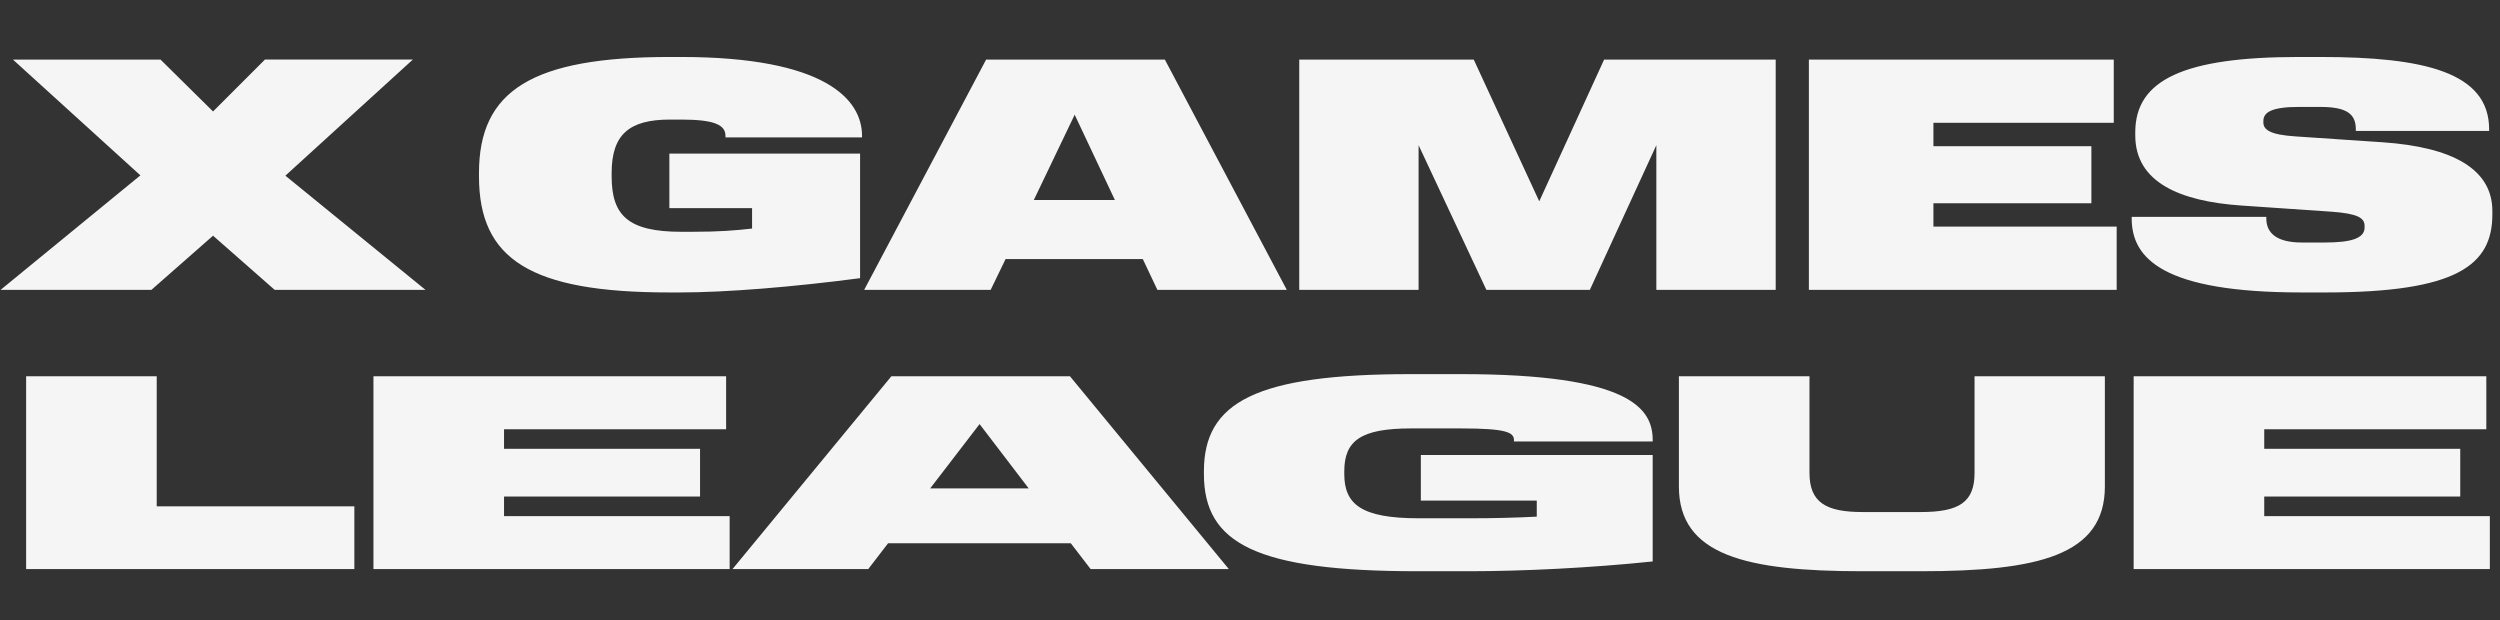 <svg xmlns="http://www.w3.org/2000/svg" width="1173" height="291" viewBox="0 0 1173 291" fill="none"><rect x="0" y="0" width="1173" height="291" fill="#333333" stroke="none"/><path d="m.282 136 65.591-53.72L6.065 27.95h69.243L99.962 52.3l24.349-24.35h69.395l-59.807 54.482L199.641 136h-70.765l-28.914-25.414L71.047 136zm313.785 1.217c-65.134 0-89.331-15.522-89.331-54.48v-1.523c0-38.806 24.958-54.481 89.635-54.481h5.022c67.874 0 85.07 19.936 85.07 36.98v.761h-64.068v-.76c0-5.327-5.783-7.61-20.849-7.61h-5.175c-19.175 0-27.392 7-27.392 25.11v1.522c0 18.262 7.609 26.023 32.719 26.023h5.022c12.479 0 20.24-.608 28.154-1.521V97.65h-38.807V72.083h89.483v58.438c-31.197 4.109-62.851 6.696-84.461 6.696zM405.473 136l57.22-108.05h83.853L603.766 136h-60.72l-6.849-14.457h-64.373l-7 14.457zm79.591-42.154h38.046l-18.871-40.024zM609.602 136V27.95h81.874l30.741 66.504 30.436-66.503h80.505V136h-56.004V68.127L745.957 136h-48.546l-31.806-67.873V136zm239.122 0V27.95h143.052v29.676h-84.614v10.957h74.113v26.784h-74.113v10.957h85.983V136zm231.216 1.217c-64.83 0-79.75-15.827-79.75-34.697v-.761h63.16v.761c0 7.152 5.33 11.261 16.59 11.261h10.96c11.87 0 18.56-1.826 18.56-7v-.761c0-3.804-3.19-5.783-15.52-6.696l-42.31-2.891c-28.91-1.979-49.76-10.958-49.76-32.872V62.04c0-24.653 22.98-35.306 76.7-35.306h10.19c48.25 0 79.14 7 79.14 33.937v.76h-62.55v-.76c0-7-3.95-10.5-16.59-10.5h-10.19c-12.48 0-16.59 2.434-16.59 6.543v.76c0 3.349 3.04 5.784 15.37 6.545l40.63 2.739c33.18 2.283 51.44 12.783 51.44 32.263v1.521c0 23.893-16.59 36.676-78.52 36.676zM12.26 267v-90.443h61.273v61.017h92.735V267zm162.963 0v-90.443h165.472v24.84h-104.2v9.172h91.971v22.419h-91.971v9.172h105.856V267zm168.475 0 74.52-90.443h83.819L576.557 267h-64.839l-9.299-12.101H416.69L407.391 267zm92.736-37.833h46.241l-23.057-30.19zm228.691 38.852c-75.921 0-100.251-13.12-100.251-45.603v-1.274c0-32.483 24.33-45.604 97.067-45.604h23.439c79.615 0 90.06 16.178 90.06 30.955v.636h-65.093v-.636c0-3.695-3.822-5.478-24.967-5.478h-23.312c-23.566 0-31.336 5.732-31.336 20.127v1.274c0 14.139 7.898 20.763 34.903 20.763h24.076c11.464 0 21.018-.255 31.336-.764v-7.516h-54.393v-21.4H775.44v49.934c-29.171 3.057-61.526 4.586-85.729 4.586zm208.724 0c-54.393 0-86.111-7.388-86.111-39.744v-51.718h61.271v45.349c0 13.758 7.643 18.343 24.84 18.343h27.388c17.961 0 25.222-4.585 25.222-18.343v-45.349h61.144v51.718c0 32.356-31.336 39.744-86.366 39.744zM1001.11 267v-90.443h165.47v24.84h-104.2v9.172h91.97v22.419h-91.97v9.172h105.85V267z" fill="#F5F5F5"/></svg>